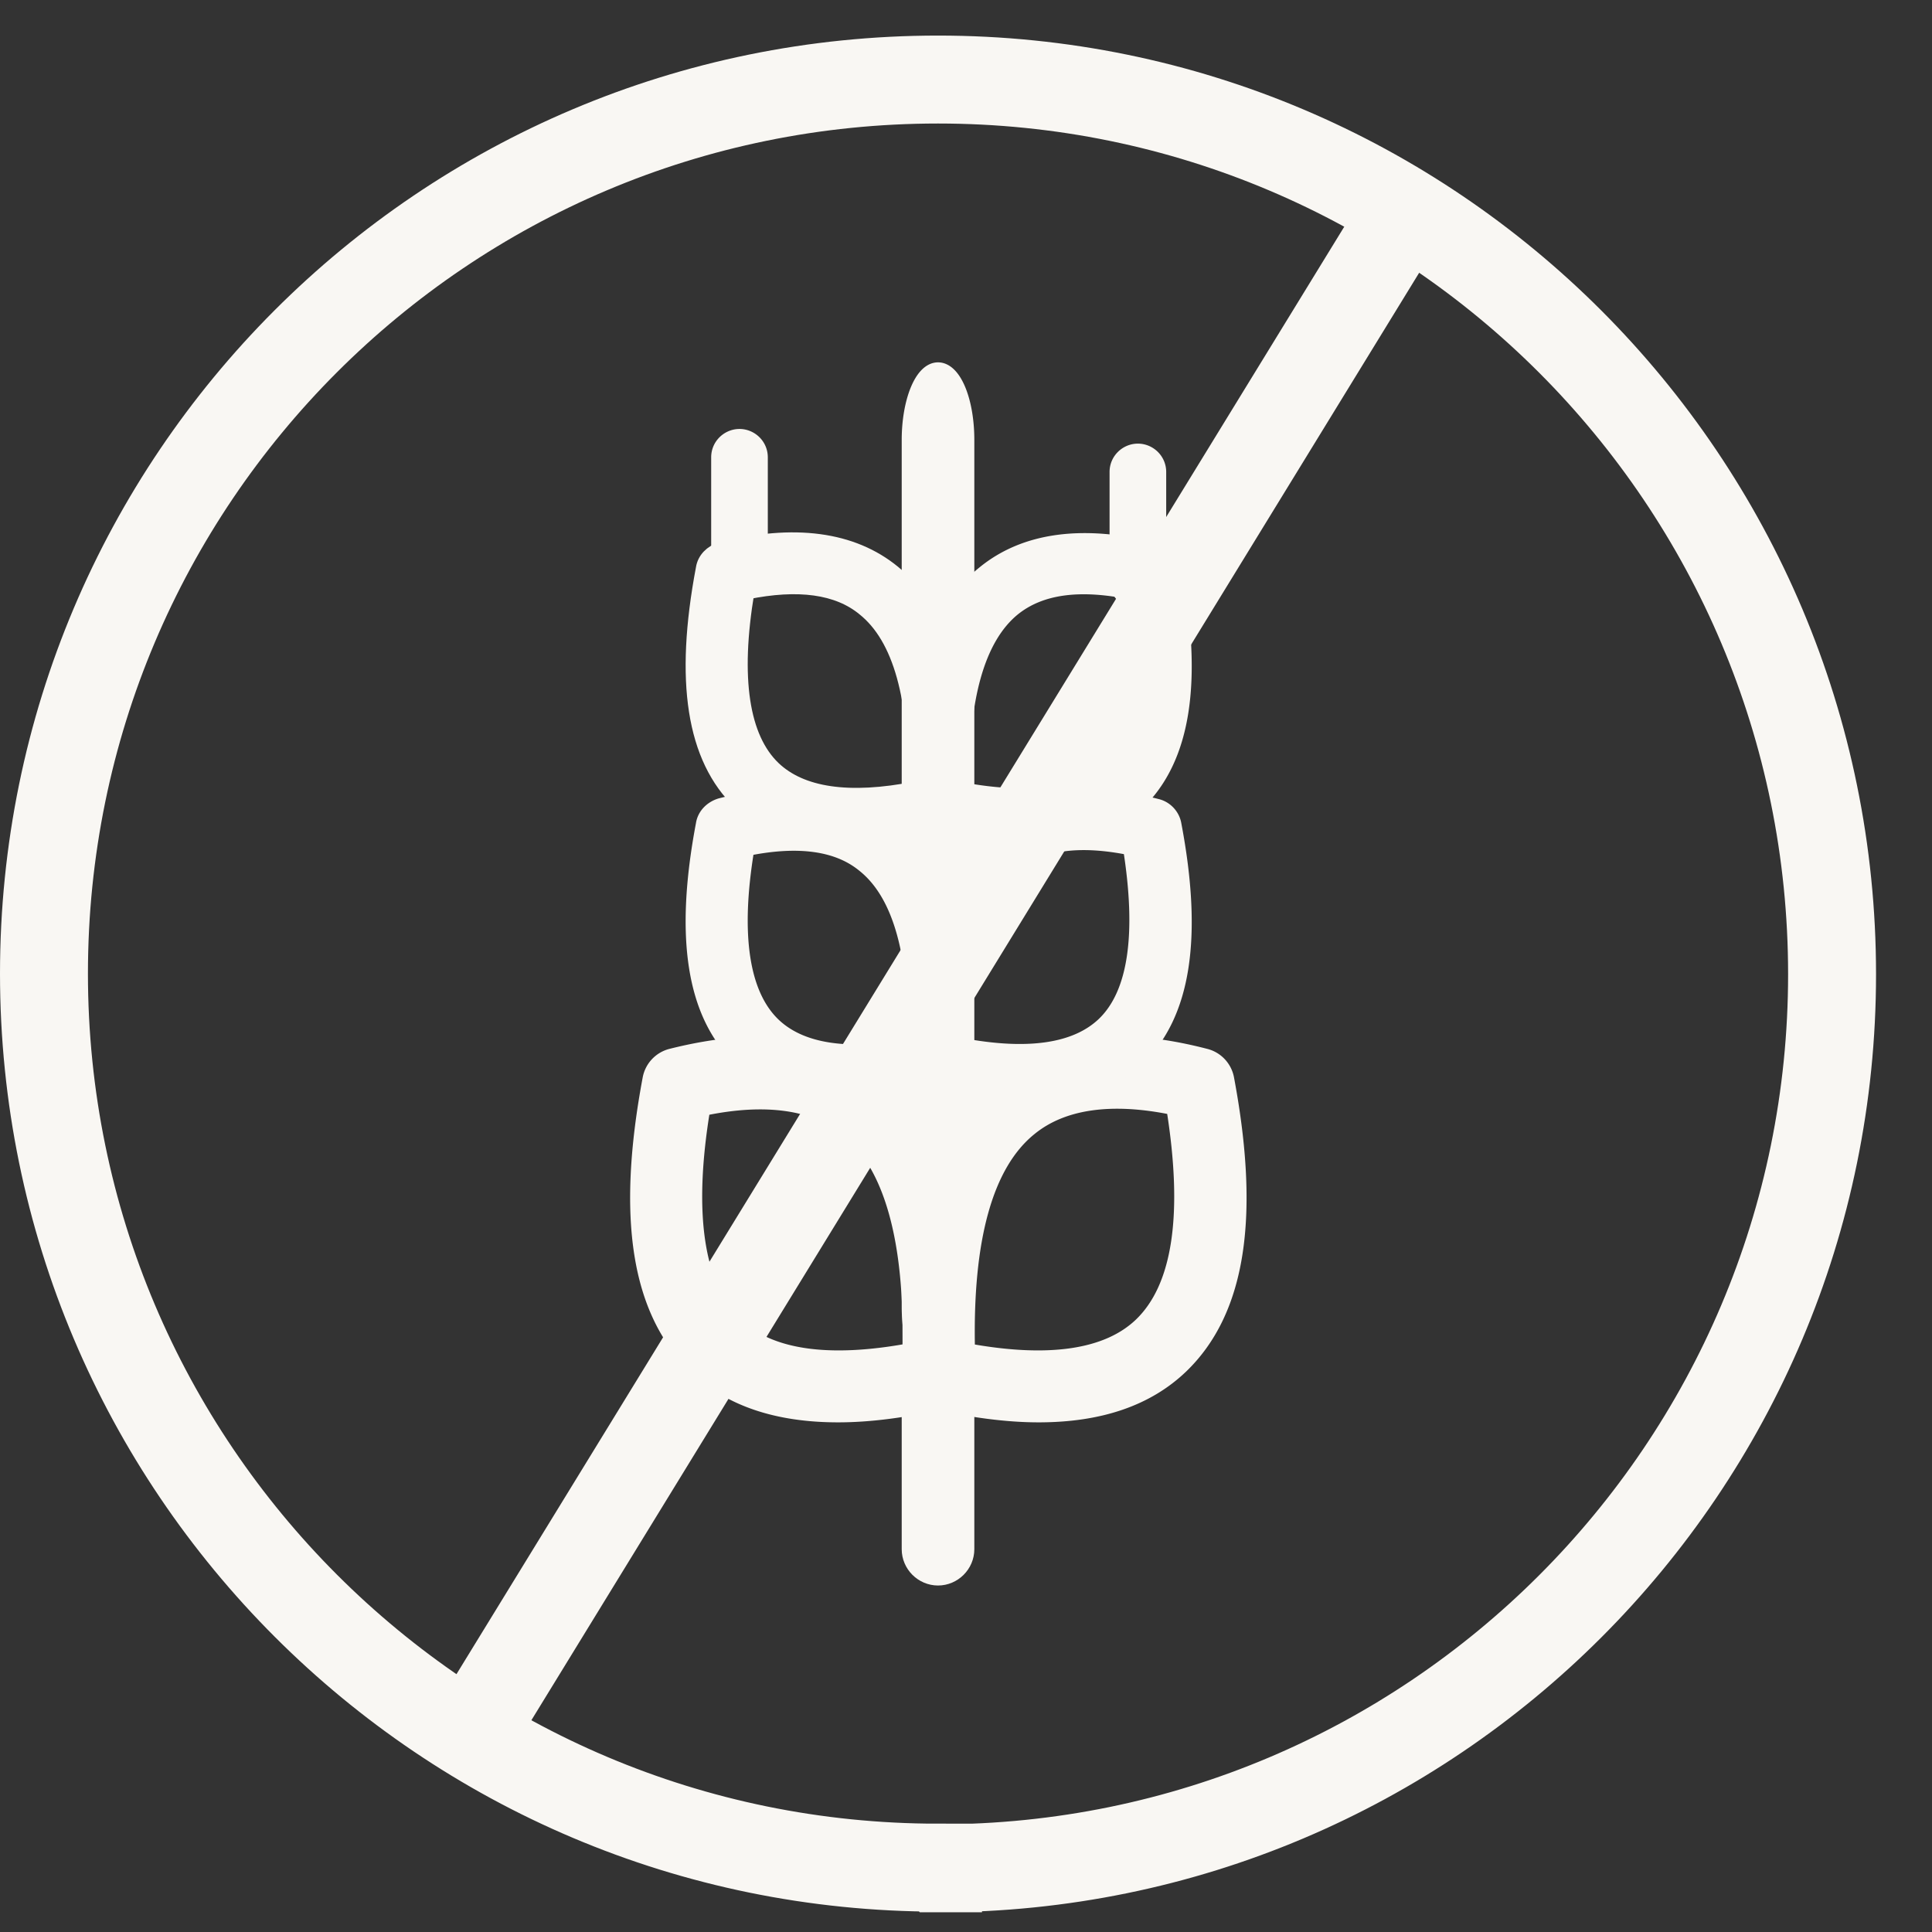 <svg viewBox="0 0 29 29" fill="none" xmlns="http://www.w3.org/2000/svg"><rect x="0" y="0" width="29" height="29" fill="#333333" stroke="none"/><g clip-path="url(#a)" stroke="#F9F7F3"><g stroke-width=".25" stroke-miterlimit="10" fill="#F9F7F3"><path d="M15.59 21.225c-.47 0-1-.07-1.58-.2a.406.406 0 0 1-.32-.39c-.11-2.17.3-3.6 1.23-4.36.75-.62 1.82-.76 3.17-.41.16.04.28.17.31.33.39 2.08.17 3.48-.68 4.3-.51.49-1.22.73-2.13.73Zm-1.09-.94c1.24.23 2.13.1 2.64-.39.59-.57.75-1.67.49-3.28-.95-.2-1.69-.09-2.18.31-.67.54-.98 1.67-.94 3.35l-.01.01Z"></path><path d="M12.58 21.225c-.91 0-1.63-.24-2.13-.73-.85-.82-1.07-2.22-.68-4.3a.42.42 0 0 1 .31-.33c1.35-.34 2.42-.2 3.17.41.94.77 1.34 2.19 1.23 4.36 0 .19-.14.34-.32.39-.58.13-1.1.2-1.58.2Zm-2.04-4.61c-.27 1.61-.1 2.71.49 3.28.51.49 1.4.62 2.64.39.04-1.68-.28-2.81-.94-3.35-.49-.4-1.23-.51-2.18-.31l-.01-.01ZM15.31 16.475c-.39 0-.81-.05-1.28-.16a.32.32 0 0 1-.26-.31c-.09-1.77.24-2.93 1.01-3.55.61-.5 1.48-.62 2.58-.34.13.03.23.14.25.27.32 1.69.14 2.84-.55 3.5-.41.4-.99.6-1.74.6l-.01-.01Zm-.88-.77c1.01.19 1.73.08 2.15-.32.48-.46.61-1.36.4-2.67-.78-.16-1.37-.08-1.78.25-.54.44-.8 1.36-.77 2.73v.01Z"></path><path d="M12.86 16.475c-.74 0-1.33-.2-1.74-.6-.69-.66-.87-1.81-.55-3.5.02-.13.12-.23.25-.27 1.1-.28 1.97-.16 2.58.34.76.62 1.09 1.79 1.01 3.55 0 .15-.12.28-.26.31-.47.11-.9.16-1.28.16l-.01.01Zm-1.66-3.75c-.22 1.31-.08 2.21.4 2.67.42.4 1.14.51 2.15.31.03-1.37-.22-2.29-.77-2.73-.4-.33-1-.41-1.78-.25ZM15.31 12.635c-.39 0-.81-.05-1.28-.16a.32.32 0 0 1-.26-.31c-.09-1.77.24-2.93 1.01-3.55.61-.5 1.48-.62 2.58-.34.13.03.23.14.25.27.32 1.69.14 2.84-.55 3.5-.41.4-.99.6-1.74.6l-.01-.01Zm-.88-.77c1.01.19 1.73.08 2.15-.32.48-.46.61-1.36.4-2.67-.78-.16-1.37-.08-1.78.25-.54.44-.8 1.36-.77 2.73v.01Z"></path><path d="M12.86 12.634c-.74 0-1.33-.2-1.74-.6-.69-.66-.87-1.81-.55-3.5.02-.13.12-.23.25-.27 1.1-.28 1.97-.16 2.58.34.76.62 1.09 1.79 1.01 3.55 0 .15-.12.28-.26.31-.47.11-.9.16-1.28.16l-.01.01Zm-1.66-3.76c-.22 1.31-.08 2.21.4 2.67.42.4 1.14.51 2.15.31.03-1.37-.22-2.29-.77-2.73-.4-.33-1-.41-1.78-.25Z"></path><path d="M14.08 20.654c-.23 0-.42-.46-.42-1.04V6.604c0-.57.19-1.04.42-1.04.23 0 .42.46.42 1.04v13.02c0 .57-.19 1.04-.42 1.04v-.01ZM17.08 9.014c-.17 0-.3-.13-.3-.3v-1.63c0-.17.14-.3.3-.3.16 0 .3.13.3.3v1.63a.3.3 0 0 1-.3.3ZM11.1 8.794c-.17 0-.3-.13-.3-.3v-1.63c0-.17.14-.3.3-.3.16 0 .3.13.3.3v1.63a.3.3 0 0 1-.3.3Z"></path><path d="M14.08 23.674c-.23 0-.42-.19-.42-.42v-2.44c0-.23.19-.42.42-.42.23 0 .42.19.42.42v2.44c0 .23-.19.42-.42.42Z"></path></g><g stroke-width="1.32"><path d="M14.08 28.044c7.41 0 13.42-6.01 13.42-13.42s-6-13.43-13.42-13.43S.66 7.204.66 14.614s6.01 13.42 13.42 13.42v.01Z" stroke-miterlimit="10"></path><path d="M20.89 3.504 7.28 25.694" stroke-linejoin="round" stroke-linecap="round"></path></g></g><defs><clipPath id="a"><path d="M0 .534h28.17v28.17H0z" fill="#fff"></path></clipPath></defs></svg>